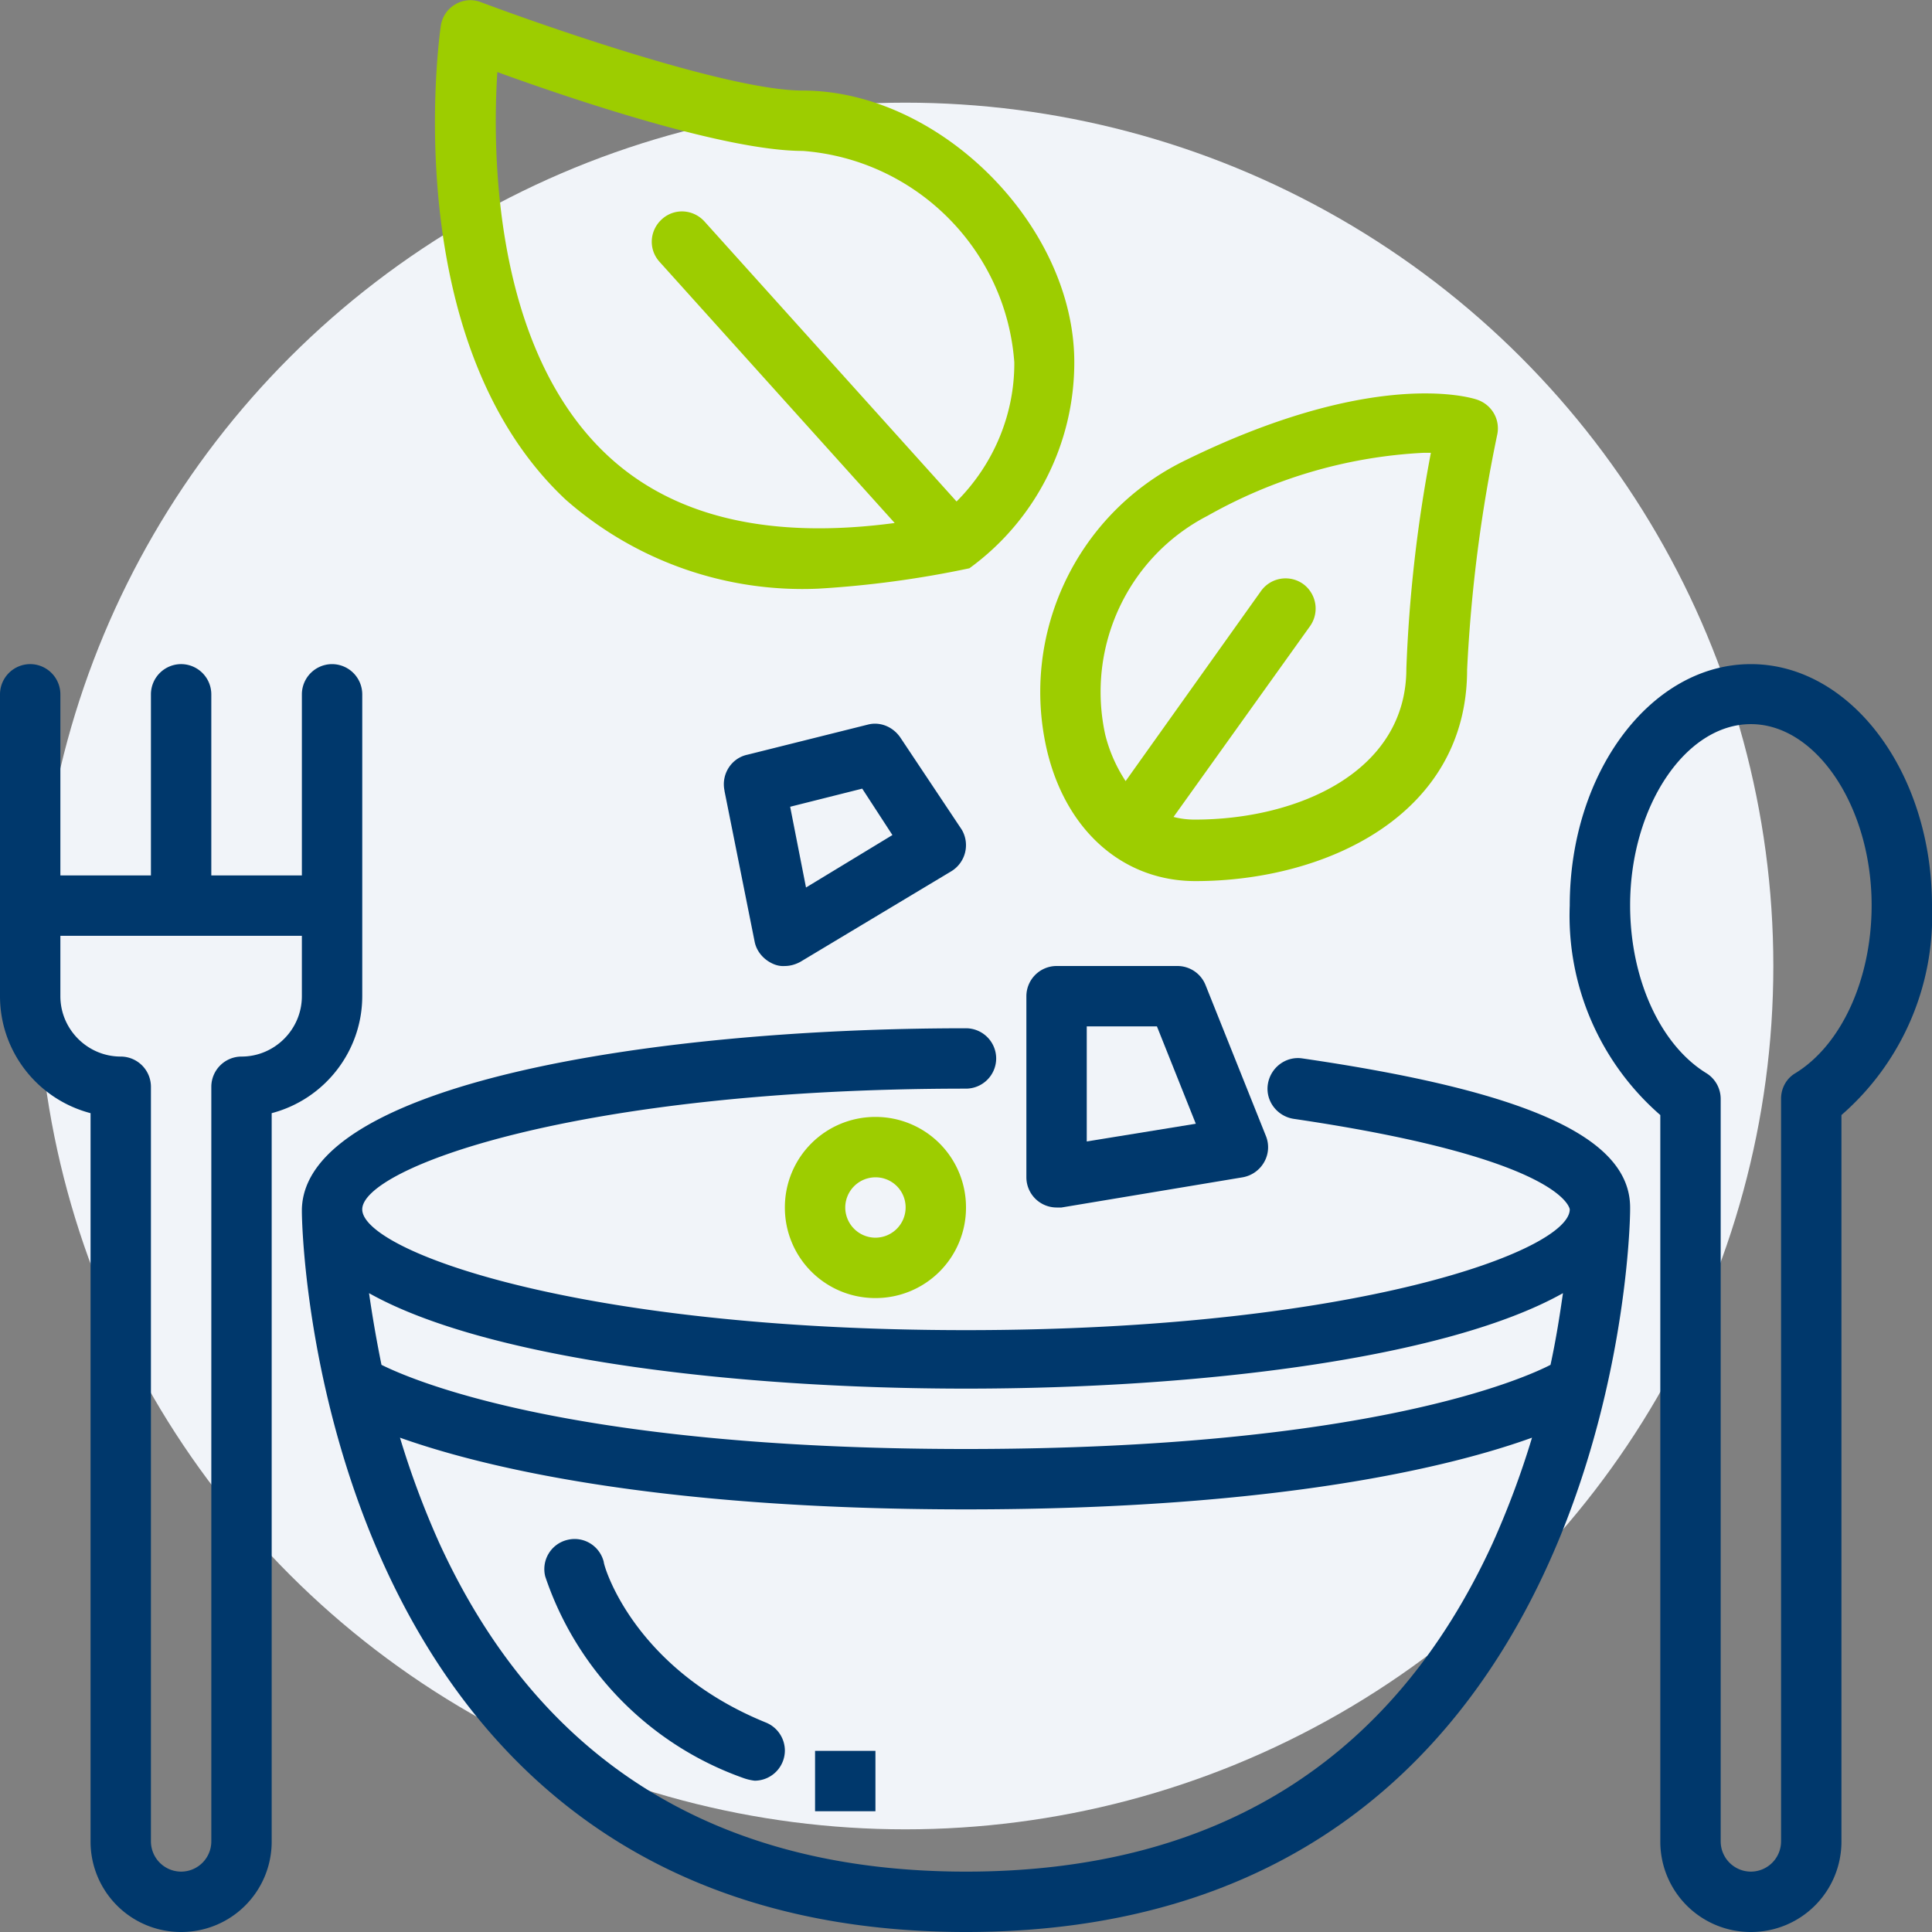 <svg width="207" height="207" preserveAspectRatio="none" viewBox="0 0 207 207" fill="none" xmlns="http://www.w3.org/2000/svg"><rect x="0" y="0" width="207" height="207" fill="#808080" stroke="none"/><ellipse cx="97" cy="103.5" rx="93" ry="92.5" fill="#F1F4F9"/><g clip-path="url(#clip0)"><path d="M87.692 63.07a108.719 108.719 0 0016.172-2.183 27.256 27.256 0 0011.239-22.075c0-14.675-14.433-29.109-29.11-29.109-7.883 0-27.532-6.873-34.445-9.46a3.094 3.094 0 00-2.79.242C47.91.97 47.343 1.86 47.222 2.83c-.202 1.375-4.61 33.84 13.382 50.699a38.396 38.396 0 0027.088 9.541zM53.286 7.722c7.682 2.79 24.339 8.45 32.748 8.45 12.089.93 21.752 10.552 22.641 22.64.04 5.58-2.224 10.957-6.186 14.92l-27.007-30c-1.213-1.334-3.234-1.455-4.568-.242-1.335 1.213-1.456 3.234-.243 4.568L95.86 56.036c-13.342 1.779-23.692-.607-30.808-7.278-12.129-11.36-12.33-32.263-11.765-41.036zm58.866 72.571c2.021 8.693 8.167 14.11 15.929 14.11 13.989 0 29.109-7.075 29.109-22.64a160.73 160.73 0 013.235-25.228c.323-1.617-.607-3.194-2.183-3.72-1.092-.364-11.563-3.234-31.576 6.671-11.361 5.7-17.344 18.436-14.514 30.807zm17.223-25.026c7.075-4.002 14.999-6.347 23.166-6.751h.768a153.48 153.48 0 00-2.628 23.125c0 11.119-11.724 16.172-22.64 16.172a8.96 8.96 0 01-2.305-.283l14.636-20.457a3.263 3.263 0 00-.728-4.488 3.237 3.237 0 00-4.528.728l-14.514 20.376a16.084 16.084 0 01-2.184-4.972c-2.061-9.42 2.426-19.043 10.957-23.45z" fill="#9DCD00"/><path d="M174.656 129.375c0-7.52-10.997-12.452-35.093-15.97-1.779-.283-3.436.971-3.719 2.749-.283 1.779.97 3.437 2.749 3.72 29.109 4.286 29.595 9.703 29.595 9.703 0 4.407-22.884 12.938-64.688 12.938s-64.688-8.531-64.688-12.938S61.656 116.64 103.5 116.64a3.244 3.244 0 003.234-3.235 3.243 3.243 0 00-3.234-3.234c-34.163 0-70.873 6.064-71.156 19.406v.202c0 3.962 2.506 77.221 71.156 77.221s71.156-73.259 71.156-77.423v-.202zM103.5 148.781c25.066 0 51.507-3.234 63.96-10.228-.324 2.264-.728 4.892-1.334 7.681-2.669 1.375-19.407 9.016-62.626 9.016-43.22 0-59.917-7.682-62.626-9.016a135.536 135.536 0 01-1.334-7.681c12.453 6.994 38.894 10.228 63.96 10.228zm0 51.75c-26.724 0-45.685-11.805-56.4-35.133a93.453 93.453 0 01-4.245-11.361c8.41 2.992 26.846 7.682 60.645 7.682 33.799 0 52.235-4.65 60.645-7.682a93.491 93.491 0 01-4.246 11.361c-10.713 23.328-29.675 35.133-56.399 35.133z" fill="#00386C"/><path d="M187.594 71.156c-10.714 0-19.407 11.604-19.407 25.875a28.293 28.293 0 009.703 22.439v77.827a9.68 9.68 0 009.704 9.703 9.68 9.68 0 009.703-9.703V119.47A28.293 28.293 0 00207 97.031c0-14.271-8.693-25.875-19.406-25.875zm4.77 43.826c-.97.566-1.536 1.617-1.536 2.749v79.566a3.243 3.243 0 01-3.234 3.234 3.244 3.244 0 01-3.235-3.234v-79.566a3.242 3.242 0 00-1.536-2.749c-4.933-3.032-8.167-10.107-8.167-17.991 0-10.512 5.903-19.406 12.938-19.406 7.034 0 12.937 8.894 12.937 19.406 0 7.924-3.234 14.959-8.167 17.991zm-153.551-8.248V74.391a3.244 3.244 0 00-3.235-3.235 3.244 3.244 0 00-3.234 3.235v19.406H22.64V74.39a3.244 3.244 0 00-3.235-3.235 3.244 3.244 0 00-3.234 3.235v19.406H6.469V74.39a3.244 3.244 0 00-3.235-3.235A3.244 3.244 0 000 74.391v32.343c0 5.903 4.003 11.038 9.703 12.534v78.029A9.68 9.68 0 0019.406 207a9.68 9.68 0 009.703-9.703v-78.029c5.701-1.496 9.703-6.671 9.703-12.534zm-6.47 0c0 3.558-2.91 6.469-6.468 6.469a3.244 3.244 0 00-3.234 3.235v80.859a3.243 3.243 0 01-3.235 3.234 3.243 3.243 0 01-3.234-3.234v-80.859a3.244 3.244 0 00-3.235-3.235c-3.557 0-6.468-2.911-6.468-6.469v-6.468h25.875v6.468zm60.686-29.109L80.09 80.859c-1.738.364-2.83 2.103-2.466 3.841v.04l3.234 16.172c.203 1.011.93 1.86 1.86 2.305.405.202.89.323 1.375.283.566 0 1.132-.162 1.657-.445l16.172-9.703a3.275 3.275 0 001.132-4.447c-.04-.04-.04-.081-.081-.122l-6.468-9.703c-.768-1.172-2.143-1.779-3.477-1.455zM86.358 95.09l-1.698-8.652 7.722-1.941 3.234 4.973-9.258 5.62z" fill="#00386C"/><path d="M84.094 129.375a9.68 9.68 0 009.703 9.703 9.68 9.68 0 009.703-9.703 9.68 9.68 0 00-9.703-9.703 9.68 9.68 0 00-9.703 9.703zm12.937 0a3.243 3.243 0 01-3.234 3.234 3.244 3.244 0 01-3.234-3.234 3.244 3.244 0 013.234-3.234 3.218 3.218 0 013.234 3.234z" fill="#9DCD00"/><path d="M126.141 103.5h-12.938a3.243 3.243 0 00-3.234 3.234v19.407a3.243 3.243 0 003.234 3.234h.526l19.406-3.234a3.3 3.3 0 002.304-1.618 3.217 3.217 0 00.203-2.789l-6.469-16.172a3.245 3.245 0 00-3.032-2.062zm-9.703 18.8v-12.331h7.519l4.165 10.431-11.684 1.9zm-34.366 62.262c-14.15-5.741-17.385-16.738-17.385-17.223-.444-1.739-2.183-2.79-3.921-2.345a3.217 3.217 0 00-2.345 3.921c3.396 10.108 11.28 18.113 21.347 21.63.364.121.727.202 1.091.243a3.244 3.244 0 003.235-3.235 3.254 3.254 0 00-2.022-2.991zm11.725 3.032h-6.469v6.468h6.469v-6.468z" fill="#00386C"/></g><defs><clipPath id="clip0"><path fill="#fff" d="M0 0h207v207H0z"/></clipPath></defs></svg>